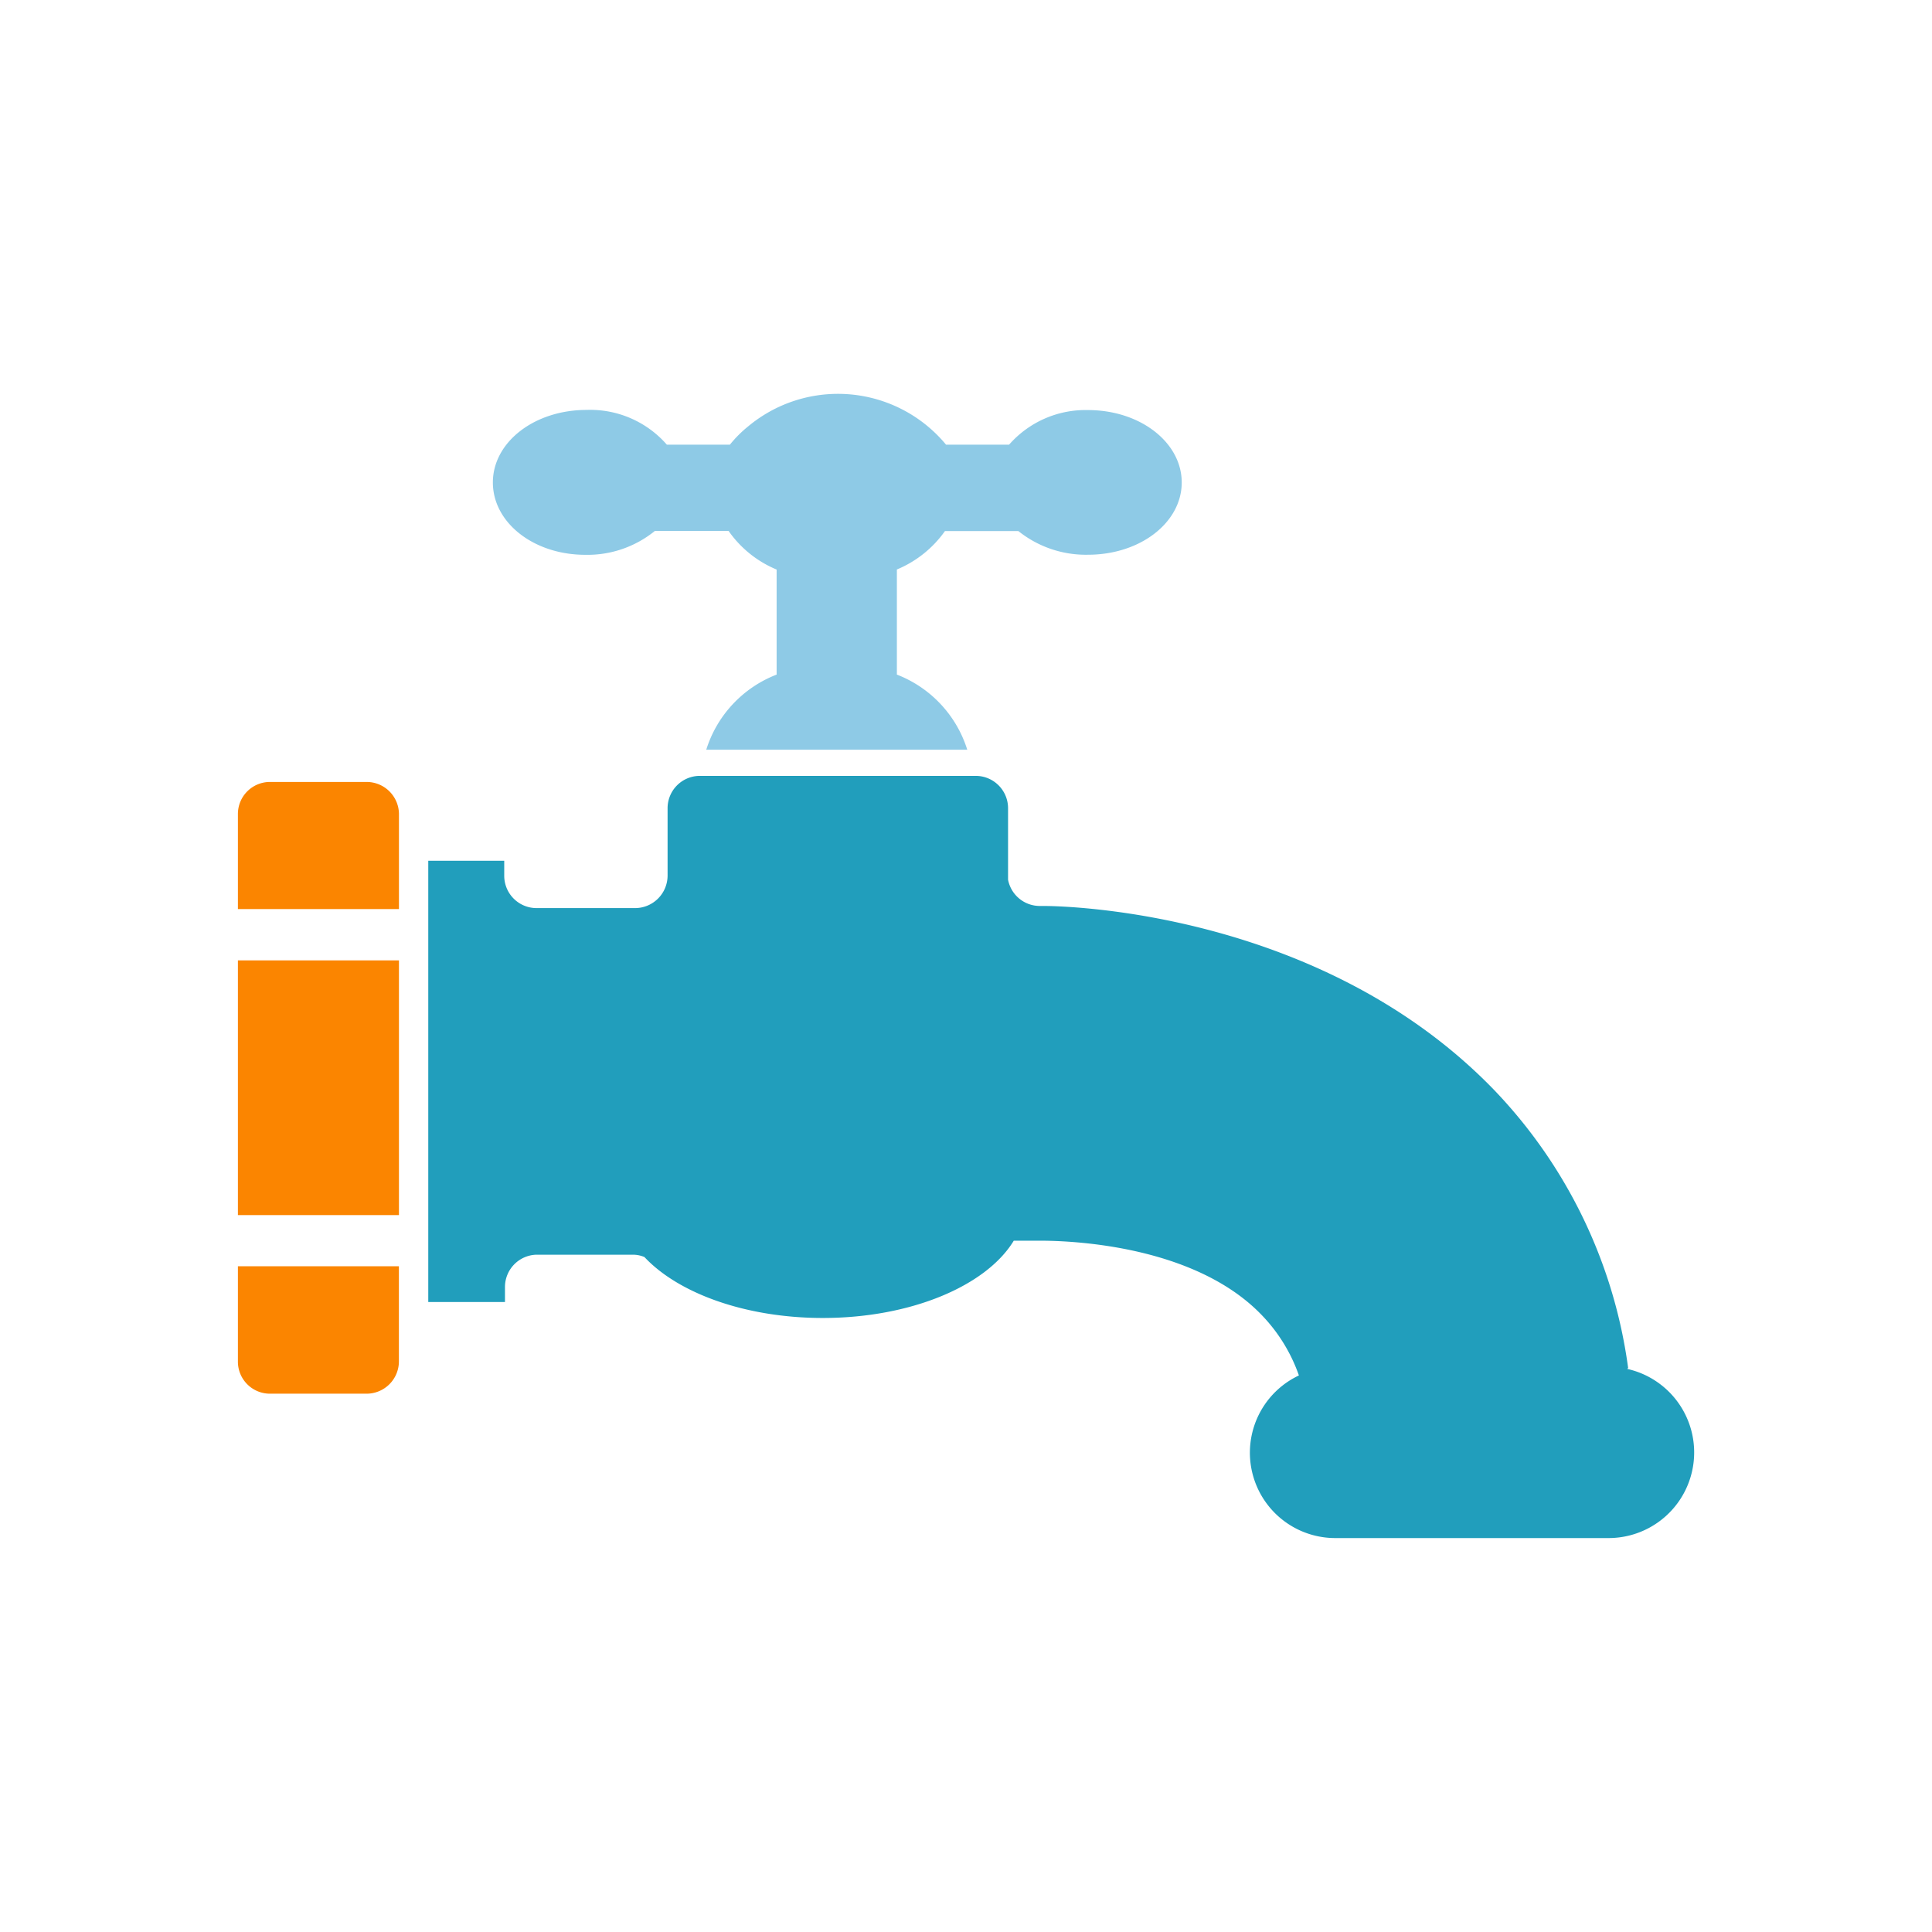 <svg xmlns="http://www.w3.org/2000/svg" width="100" height="100" viewBox="0 0 100 100">
  <g id="Group_137" data-name="Group 137" transform="translate(-2279 -1254)">
    <g id="Group_133" data-name="Group 133">
      <rect id="Rectangle_22" data-name="Rectangle 22" width="100" height="100" transform="translate(2279 1254)" fill="rgba(250,250,250,0)"/>
      <g id="Group_129" data-name="Group 129" transform="translate(-184.602 -29.926)">
        <g id="Faucets_Icon" data-name="Faucets Icon" transform="translate(2475.914 1304.312)">
          <path id="Path_16" data-name="Path 16" d="M65.241,39.513a25.737,25.737,0,0,0-6.947-14.4C49.469,15.993,36.461,15.6,34.979,15.6h-.2a1.674,1.674,0,0,1-1.633-1.36v-3.7a1.674,1.674,0,0,0-1.658-1.674H17.156a1.674,1.674,0,0,0-1.633,1.674v2.72h0v.776a1.686,1.686,0,0,1-1.674,1.674H8.726a1.674,1.674,0,0,1-1.658-1.674v-.776H3.136V36.1h3.97v-.776A1.674,1.674,0,0,1,8.726,33.65h5a1.523,1.523,0,0,1,.6.122c1.756,1.875,5.235,3.153,9.233,3.153,4.582,0,8.47-1.674,9.883-4h1.36c1.577,0,7.968.217,11.46,3.835A8.552,8.552,0,0,1,48.2,39.9a4.419,4.419,0,0,0,1.9,8.417H64.252a4.431,4.431,0,0,0,.939-8.756Z" transform="translate(6.719 10.907)" fill="#219ebc" stroke="rgba(0,0,0,0)" stroke-width="1"/>
          <path id="Path_17" data-name="Path 17" d="M8.987,10.9a5.534,5.534,0,0,0,3.6-1.237H16.4a5.684,5.684,0,0,0,2.487,2V17.1a6.134,6.134,0,0,0-3.643,3.888H28.754A6.134,6.134,0,0,0,25.111,17.1v-5.44A5.75,5.75,0,0,0,27.6,9.671H31.4a5.587,5.587,0,0,0,3.6,1.225c2.72,0,4.855-1.674,4.855-3.74S37.717,3.408,35,3.408a5.264,5.264,0,0,0-4.08,1.79H27.655A7.261,7.261,0,0,0,17.42,4.247a6.3,6.3,0,0,0-.952.952H13.205A5.264,5.264,0,0,0,9.056,3.4C6.337,3.4,4.2,5.076,4.2,7.155S6.308,10.9,8.987,10.9Z" transform="translate(8.999 -2.569)" fill="#8ecae6" stroke="rgba(0,0,0,0)" stroke-width="1"/>
          <path id="Path_18" data-name="Path 18" d="M0,34.033H8.333v4.921a1.674,1.674,0,0,1-1.674,1.674h-5A1.658,1.658,0,0,1,0,38.955ZM6.662,8.965h-5A1.658,1.658,0,0,0,0,10.623v4.921H8.336V10.608A1.674,1.674,0,0,0,6.662,8.965ZM0,31.383H8.336V18.2H0Z" transform="translate(0.002 11.123)" fill="#fb8500" stroke="rgba(0,0,0,0)" stroke-width="1"/>
        </g>
      </g>
    </g>
  </g>
</svg>
